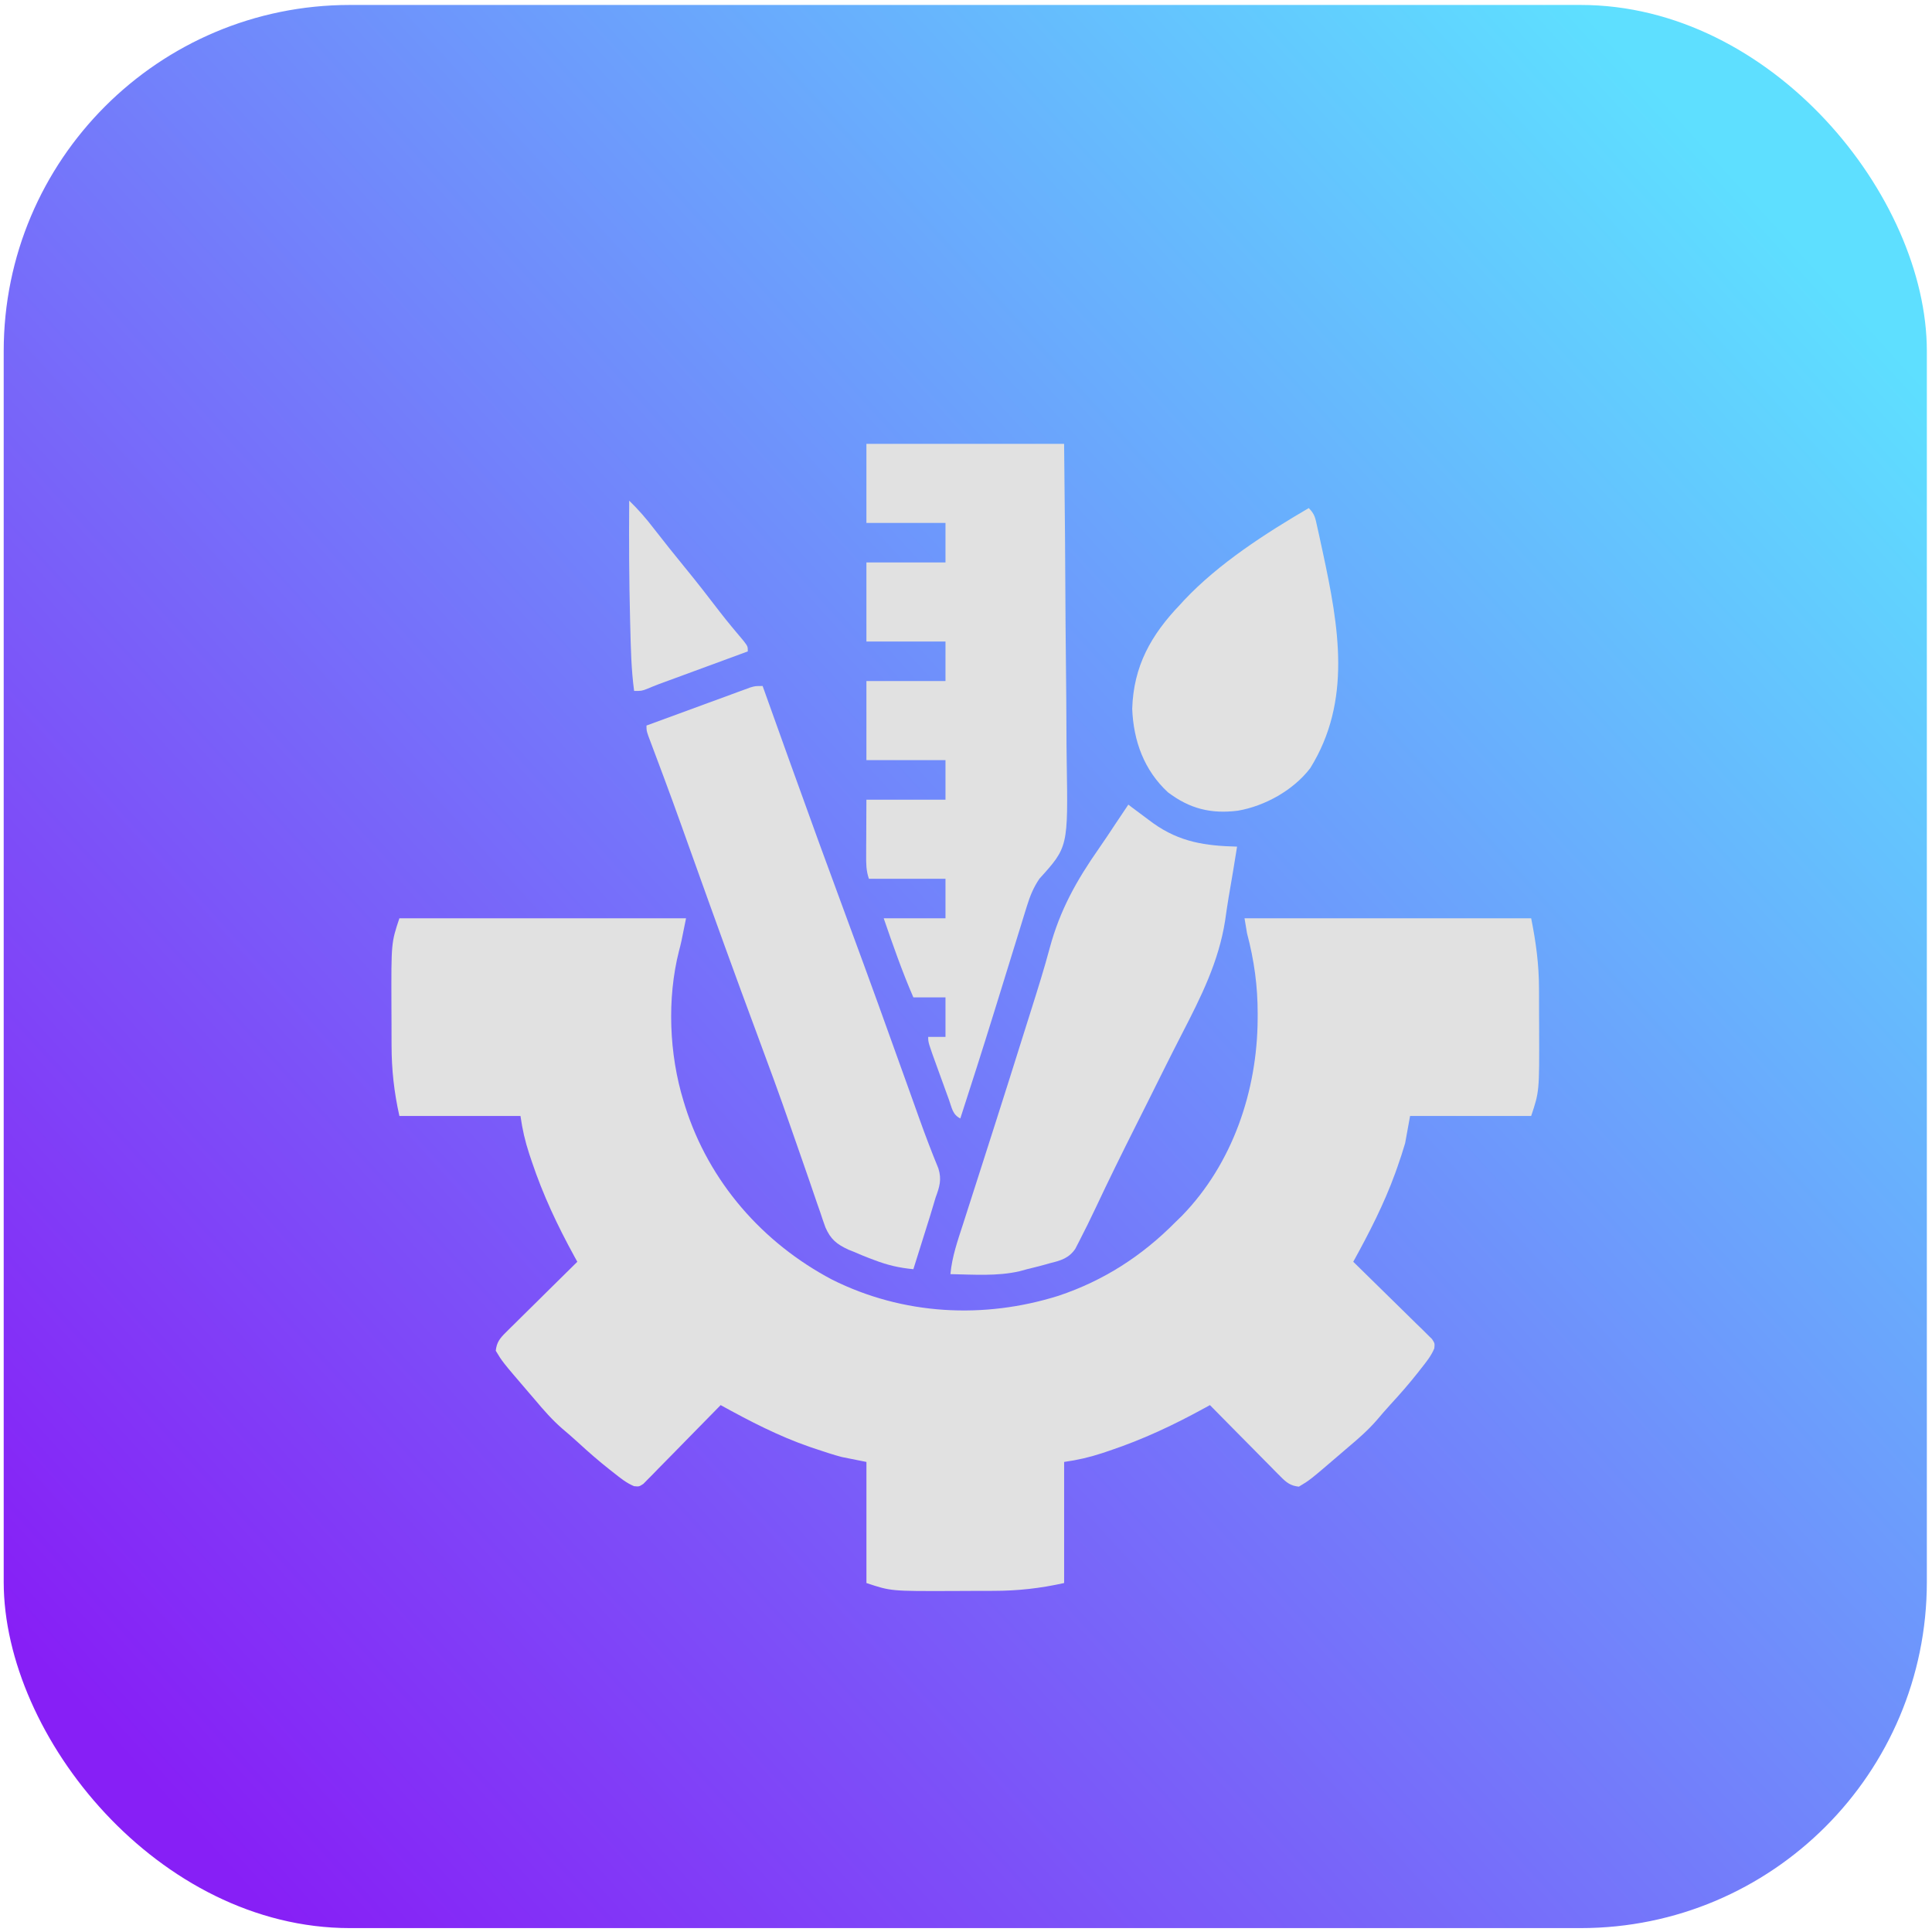 <svg width="253" height="253" viewBox="0 0 253 253" fill="none" xmlns="http://www.w3.org/2000/svg">
<rect x="0.485" y="0.649" width="251.84" height="251.84" rx="45.331" fill="url(#paint0_linear_290_61)"/>
<path d="M52.301 120.252C64.689 120.252 77.076 120.252 89.839 120.252C89.192 123.488 89.192 123.488 88.916 124.525C87.331 130.769 87.622 138.052 89.515 144.199C89.583 144.421 89.651 144.643 89.72 144.872C92.84 154.751 99.856 162.768 108.968 167.573C118.237 172.207 128.809 172.77 138.628 169.681C144.538 167.704 149.544 164.469 153.912 160.055C154.335 159.643 154.335 159.643 154.767 159.222C161.412 152.399 164.642 142.84 164.692 133.459C164.693 133.244 164.694 133.028 164.696 132.806C164.704 129.11 164.236 125.756 163.297 122.194C163.19 121.553 163.083 120.912 162.973 120.252C175.36 120.252 187.748 120.252 200.511 120.252C201.142 123.409 201.532 126.286 201.536 129.476C201.537 129.762 201.538 130.047 201.539 130.341C201.541 130.941 201.542 131.542 201.542 132.143C201.542 133.045 201.548 133.946 201.554 134.848C201.58 142.934 201.58 142.934 200.511 146.14C195.278 146.14 190.046 146.14 184.654 146.14C184.441 147.315 184.227 148.49 184.007 149.7C183.692 150.756 183.368 151.78 182.996 152.815C182.898 153.091 182.799 153.367 182.698 153.652C181.225 157.698 179.289 161.469 177.211 165.233C177.346 165.364 177.48 165.495 177.619 165.63C179.015 166.99 180.405 168.355 181.792 169.724C182.31 170.235 182.831 170.744 183.352 171.252C184.101 171.98 184.844 172.714 185.586 173.449C185.821 173.676 186.056 173.903 186.299 174.137C186.513 174.351 186.726 174.564 186.947 174.785C187.137 174.971 187.328 175.158 187.524 175.351C187.89 175.912 187.89 175.912 187.827 176.571C187.421 177.561 186.769 178.356 186.111 179.188C185.966 179.374 185.821 179.559 185.672 179.75C184.536 181.19 183.337 182.565 182.093 183.913C181.466 184.597 180.865 185.296 180.265 186.004C179.131 187.301 177.882 188.398 176.564 189.503C176.224 189.795 175.884 190.087 175.544 190.379C171.526 193.827 171.526 193.827 170.092 194.681C168.996 194.57 168.46 194.139 167.7 193.37C167.493 193.162 167.286 192.955 167.072 192.742C166.743 192.404 166.743 192.404 166.406 192.06C166.178 191.831 165.95 191.602 165.715 191.365C164.988 190.632 164.263 189.896 163.539 189.159C163.047 188.662 162.554 188.164 162.06 187.667C160.852 186.448 159.646 185.226 158.443 184.002C158.1 184.19 158.1 184.19 157.751 184.382C153.698 186.606 149.689 188.497 145.296 189.968C144.966 190.079 144.637 190.19 144.297 190.304C142.603 190.854 141.144 191.188 139.35 191.445C139.35 196.677 139.35 201.91 139.35 207.301C136.199 208.001 133.306 208.322 130.095 208.326C129.81 208.327 129.525 208.328 129.232 208.33C128.633 208.331 128.034 208.332 127.435 208.332C126.536 208.333 125.638 208.339 124.739 208.345C116.668 208.37 116.668 208.37 113.462 207.301C113.462 202.069 113.462 196.836 113.462 191.445C112.394 191.231 111.326 191.018 110.226 190.797C109.125 190.505 108.049 190.149 106.97 189.786C106.677 189.688 106.384 189.59 106.082 189.489C101.962 188.069 98.177 186.101 94.37 184.002C94.239 184.136 94.108 184.271 93.973 184.409C92.613 185.805 91.247 187.195 89.878 188.582C89.368 189.101 88.858 189.621 88.351 190.143C87.622 190.891 86.888 191.634 86.153 192.376C85.813 192.729 85.813 192.729 85.465 193.089C85.252 193.303 85.038 193.517 84.818 193.737C84.631 193.928 84.444 194.118 84.252 194.314C83.691 194.681 83.691 194.681 83.031 194.618C82.041 194.212 81.246 193.56 80.414 192.901C80.229 192.756 80.044 192.612 79.853 192.462C78.412 191.326 77.038 190.128 75.689 188.884C75.005 188.256 74.306 187.655 73.598 187.056C72.301 185.922 71.205 184.673 70.099 183.355C69.808 183.014 69.516 182.674 69.223 182.335C65.776 178.316 65.776 178.316 64.922 176.883C65.033 175.787 65.464 175.251 66.233 174.491C66.544 174.18 66.544 174.18 66.861 173.863C67.086 173.643 67.311 173.423 67.542 173.197C67.772 172.969 68.001 172.741 68.237 172.506C68.97 171.778 69.707 171.054 70.443 170.33C70.941 169.837 71.438 169.344 71.935 168.851C73.155 167.642 74.376 166.437 75.601 165.233C75.475 165.005 75.349 164.777 75.22 164.542C72.996 160.488 71.105 156.479 69.634 152.087C69.523 151.757 69.413 151.427 69.299 151.087C68.748 149.394 68.414 147.934 68.158 146.14C62.925 146.14 57.692 146.14 52.301 146.14C51.601 142.989 51.281 140.096 51.276 136.885C51.275 136.6 51.274 136.315 51.273 136.022C51.271 135.423 51.27 134.824 51.27 134.225C51.27 133.327 51.264 132.428 51.258 131.529C51.233 123.459 51.233 123.459 52.301 120.252Z" fill="#E1E1E1"/>
<path d="M113.459 58.121C122.002 58.121 130.545 58.121 139.347 58.121C139.478 70.897 139.478 70.897 139.505 76.274C139.524 79.978 139.547 83.682 139.591 87.386C139.624 90.084 139.645 92.782 139.652 95.481C139.656 96.908 139.666 98.335 139.689 99.762C139.868 110.924 139.868 110.924 136.111 115.075C135.336 116.22 134.89 117.316 134.482 118.634C134.362 119.02 134.242 119.405 134.118 119.802C133.99 120.222 133.861 120.643 133.732 121.063C133.596 121.504 133.459 121.944 133.322 122.384C132.961 123.548 132.602 124.712 132.243 125.877C131.68 127.708 131.112 129.538 130.545 131.368C130.405 131.819 130.265 132.27 130.125 132.722C128.704 137.314 127.239 141.892 125.756 146.465C124.728 145.951 124.652 145.067 124.267 144.009C124.189 143.795 124.111 143.582 124.03 143.362C123.866 142.91 123.702 142.457 123.539 142.005C123.29 141.31 123.037 140.618 122.783 139.925C121.549 136.531 121.549 136.531 121.549 135.786C122.297 135.786 123.044 135.786 123.814 135.786C123.814 134.077 123.814 132.369 123.814 130.608C122.426 130.608 121.038 130.608 119.608 130.608C118.132 127.211 116.931 123.755 115.724 120.253C118.394 120.253 121.064 120.253 123.814 120.253C123.814 118.544 123.814 116.836 123.814 115.075C120.504 115.075 117.194 115.075 113.783 115.075C113.414 113.97 113.422 113.123 113.428 111.957C113.428 111.578 113.429 111.2 113.43 110.81C113.433 110.328 113.436 109.847 113.439 109.352C113.446 107.823 113.452 106.295 113.459 104.72C116.876 104.72 120.294 104.72 123.814 104.72C123.814 103.012 123.814 101.303 123.814 99.543C120.397 99.543 116.98 99.543 113.459 99.543C113.459 96.125 113.459 92.708 113.459 89.187C116.876 89.187 120.294 89.187 123.814 89.187C123.814 87.479 123.814 85.77 123.814 84.01C120.397 84.01 116.98 84.01 113.459 84.01C113.459 80.592 113.459 77.175 113.459 73.654C116.876 73.654 120.294 73.654 123.814 73.654C123.814 71.946 123.814 70.237 123.814 68.477C120.397 68.477 116.98 68.477 113.459 68.477C113.459 65.059 113.459 61.642 113.459 58.121Z" fill="#E1E1E1"/>
<path d="M99.868 89.834C99.947 90.052 100.025 90.271 100.105 90.496C101.124 93.343 102.144 96.19 103.165 99.036C103.249 99.269 103.333 99.503 103.419 99.743C105.951 106.801 108.517 113.845 111.12 120.877C113.751 127.985 116.321 135.114 118.873 142.251C119.178 143.103 119.482 143.954 119.787 144.806C119.994 145.383 120.199 145.96 120.405 146.537C121.184 148.712 122.003 150.862 122.881 152.999C123.342 154.459 123.032 155.421 122.521 156.819C122.286 157.598 122.053 158.377 121.82 159.157C121.558 160.003 121.291 160.848 121.024 161.694C120.886 162.132 120.749 162.571 120.612 163.01C120.279 164.075 119.944 165.14 119.608 166.204C117.755 166.03 116.182 165.664 114.451 164.99C114.24 164.913 114.029 164.835 113.812 164.755C113.146 164.502 112.496 164.222 111.842 163.939C111.607 163.845 111.371 163.752 111.129 163.656C109.576 162.941 108.766 162.294 108.083 160.707C107.844 160.043 107.616 159.376 107.397 158.705C107.269 158.342 107.141 157.978 107.009 157.603C106.661 156.609 106.322 155.613 105.986 154.614C105.627 153.552 105.255 152.495 104.883 151.437C104.422 150.12 103.961 148.802 103.504 147.483C102.123 143.491 100.666 139.529 99.193 135.57C96.305 127.806 93.493 120.016 90.705 112.217C90.337 111.188 89.969 110.16 89.6 109.131C89.46 108.738 89.319 108.344 89.174 107.939C88.446 105.911 87.71 103.887 86.958 101.869C86.844 101.562 86.844 101.562 86.727 101.25C86.364 100.274 85.999 99.3 85.632 98.326C85.504 97.984 85.376 97.642 85.244 97.29C85.131 96.99 85.017 96.689 84.901 96.379C84.659 95.659 84.659 95.659 84.659 95.011C86.668 94.272 88.678 93.535 90.689 92.799C91.373 92.549 92.057 92.298 92.741 92.046C93.723 91.685 94.706 91.325 95.688 90.966C95.995 90.853 96.301 90.74 96.617 90.623C96.902 90.52 97.187 90.416 97.48 90.309C97.731 90.217 97.982 90.125 98.24 90.03C98.898 89.834 98.898 89.834 99.868 89.834Z" fill="#E1E1E1"/>
<path d="M147.76 105.367C147.913 105.485 148.066 105.602 148.224 105.724C148.927 106.259 149.637 106.785 150.349 107.309C150.578 107.479 150.807 107.649 151.044 107.824C154.523 110.286 157.849 110.764 161.998 110.868C161.646 113.1 161.271 115.326 160.885 117.552C160.721 118.534 160.578 119.518 160.44 120.504C159.593 125.965 157.259 130.573 154.758 135.424C153.24 138.372 151.772 141.345 150.292 144.312C149.778 145.34 149.262 146.368 148.745 147.395C146.954 150.959 145.189 154.533 143.494 158.145C142.778 159.661 142.04 161.164 141.268 162.652C141.118 162.942 140.968 163.233 140.814 163.532C139.973 164.767 138.909 165.075 137.506 165.415C137.245 165.489 136.985 165.562 136.717 165.638C135.978 165.841 135.237 166.025 134.492 166.204C134.18 166.29 133.869 166.375 133.548 166.463C130.605 167.151 127.462 166.904 124.46 166.851C124.668 164.561 125.415 162.452 126.12 160.273C126.258 159.843 126.396 159.412 126.534 158.981C126.827 158.064 127.122 157.147 127.417 156.23C127.882 154.787 128.345 153.343 128.807 151.899C128.884 151.658 128.961 151.416 129.04 151.168C129.197 150.679 129.353 150.191 129.509 149.702C129.745 148.965 129.981 148.229 130.217 147.492C131.527 143.4 132.822 139.303 134.107 135.202C134.429 134.175 134.754 133.147 135.079 132.12C135.917 129.465 136.75 126.814 137.469 124.123C138.806 119.176 140.969 115.307 143.904 111.109C144.634 110.063 145.338 109.001 146.04 107.935C146.606 107.074 147.183 106.221 147.76 105.367Z" fill="#E1E1E1"/>
<path d="M171.383 66.534C172.183 67.334 172.241 67.841 172.484 68.939C172.565 69.3 172.646 69.661 172.729 70.033C172.812 70.42 172.895 70.807 172.981 71.206C173.067 71.6 173.153 71.995 173.242 72.401C175.319 82.088 177.054 91.778 171.577 100.596C169.366 103.485 165.639 105.552 162.114 106.161C158.589 106.61 155.78 105.907 152.938 103.748C149.824 100.867 148.432 97.032 148.266 92.827C148.435 87.216 150.733 83.14 154.556 79.154C154.731 78.963 154.907 78.771 155.087 78.573C159.608 73.778 165.723 69.844 171.383 66.534Z" fill="#E1E1E1"/>
<path d="M82.394 65.564C83.583 66.709 84.624 67.914 85.629 69.225C86.962 70.943 88.318 72.638 89.695 74.321C91.249 76.224 92.761 78.153 94.248 80.108C95.266 81.422 96.329 82.694 97.403 83.962C97.926 84.656 97.926 84.656 97.926 85.303C97.562 85.437 97.198 85.571 96.823 85.709C95.469 86.207 94.115 86.705 92.761 87.204C92.176 87.419 91.591 87.634 91.005 87.85C90.163 88.159 89.32 88.469 88.477 88.78C88.217 88.875 87.956 88.971 87.688 89.07C87.442 89.16 87.195 89.251 86.942 89.345C86.598 89.471 86.598 89.471 86.248 89.6C85.728 89.796 85.215 90.008 84.703 90.223C84.011 90.481 84.011 90.481 83.041 90.481C82.66 87.671 82.605 84.857 82.535 82.027C82.525 81.637 82.525 81.637 82.514 81.239C82.378 76.013 82.357 70.791 82.394 65.564Z" fill="#E1E1E1"/>
<defs>
<linearGradient id="paint0_linear_290_61" x1="235.756" y1="32.129" x2="17.053" y2="230.95" gradientUnits="userSpaceOnUse">
<stop stop-color="#5EDFFF"/>
<stop offset="1" stop-color="#871FF6"/>
</linearGradient>
</defs>
</svg>
